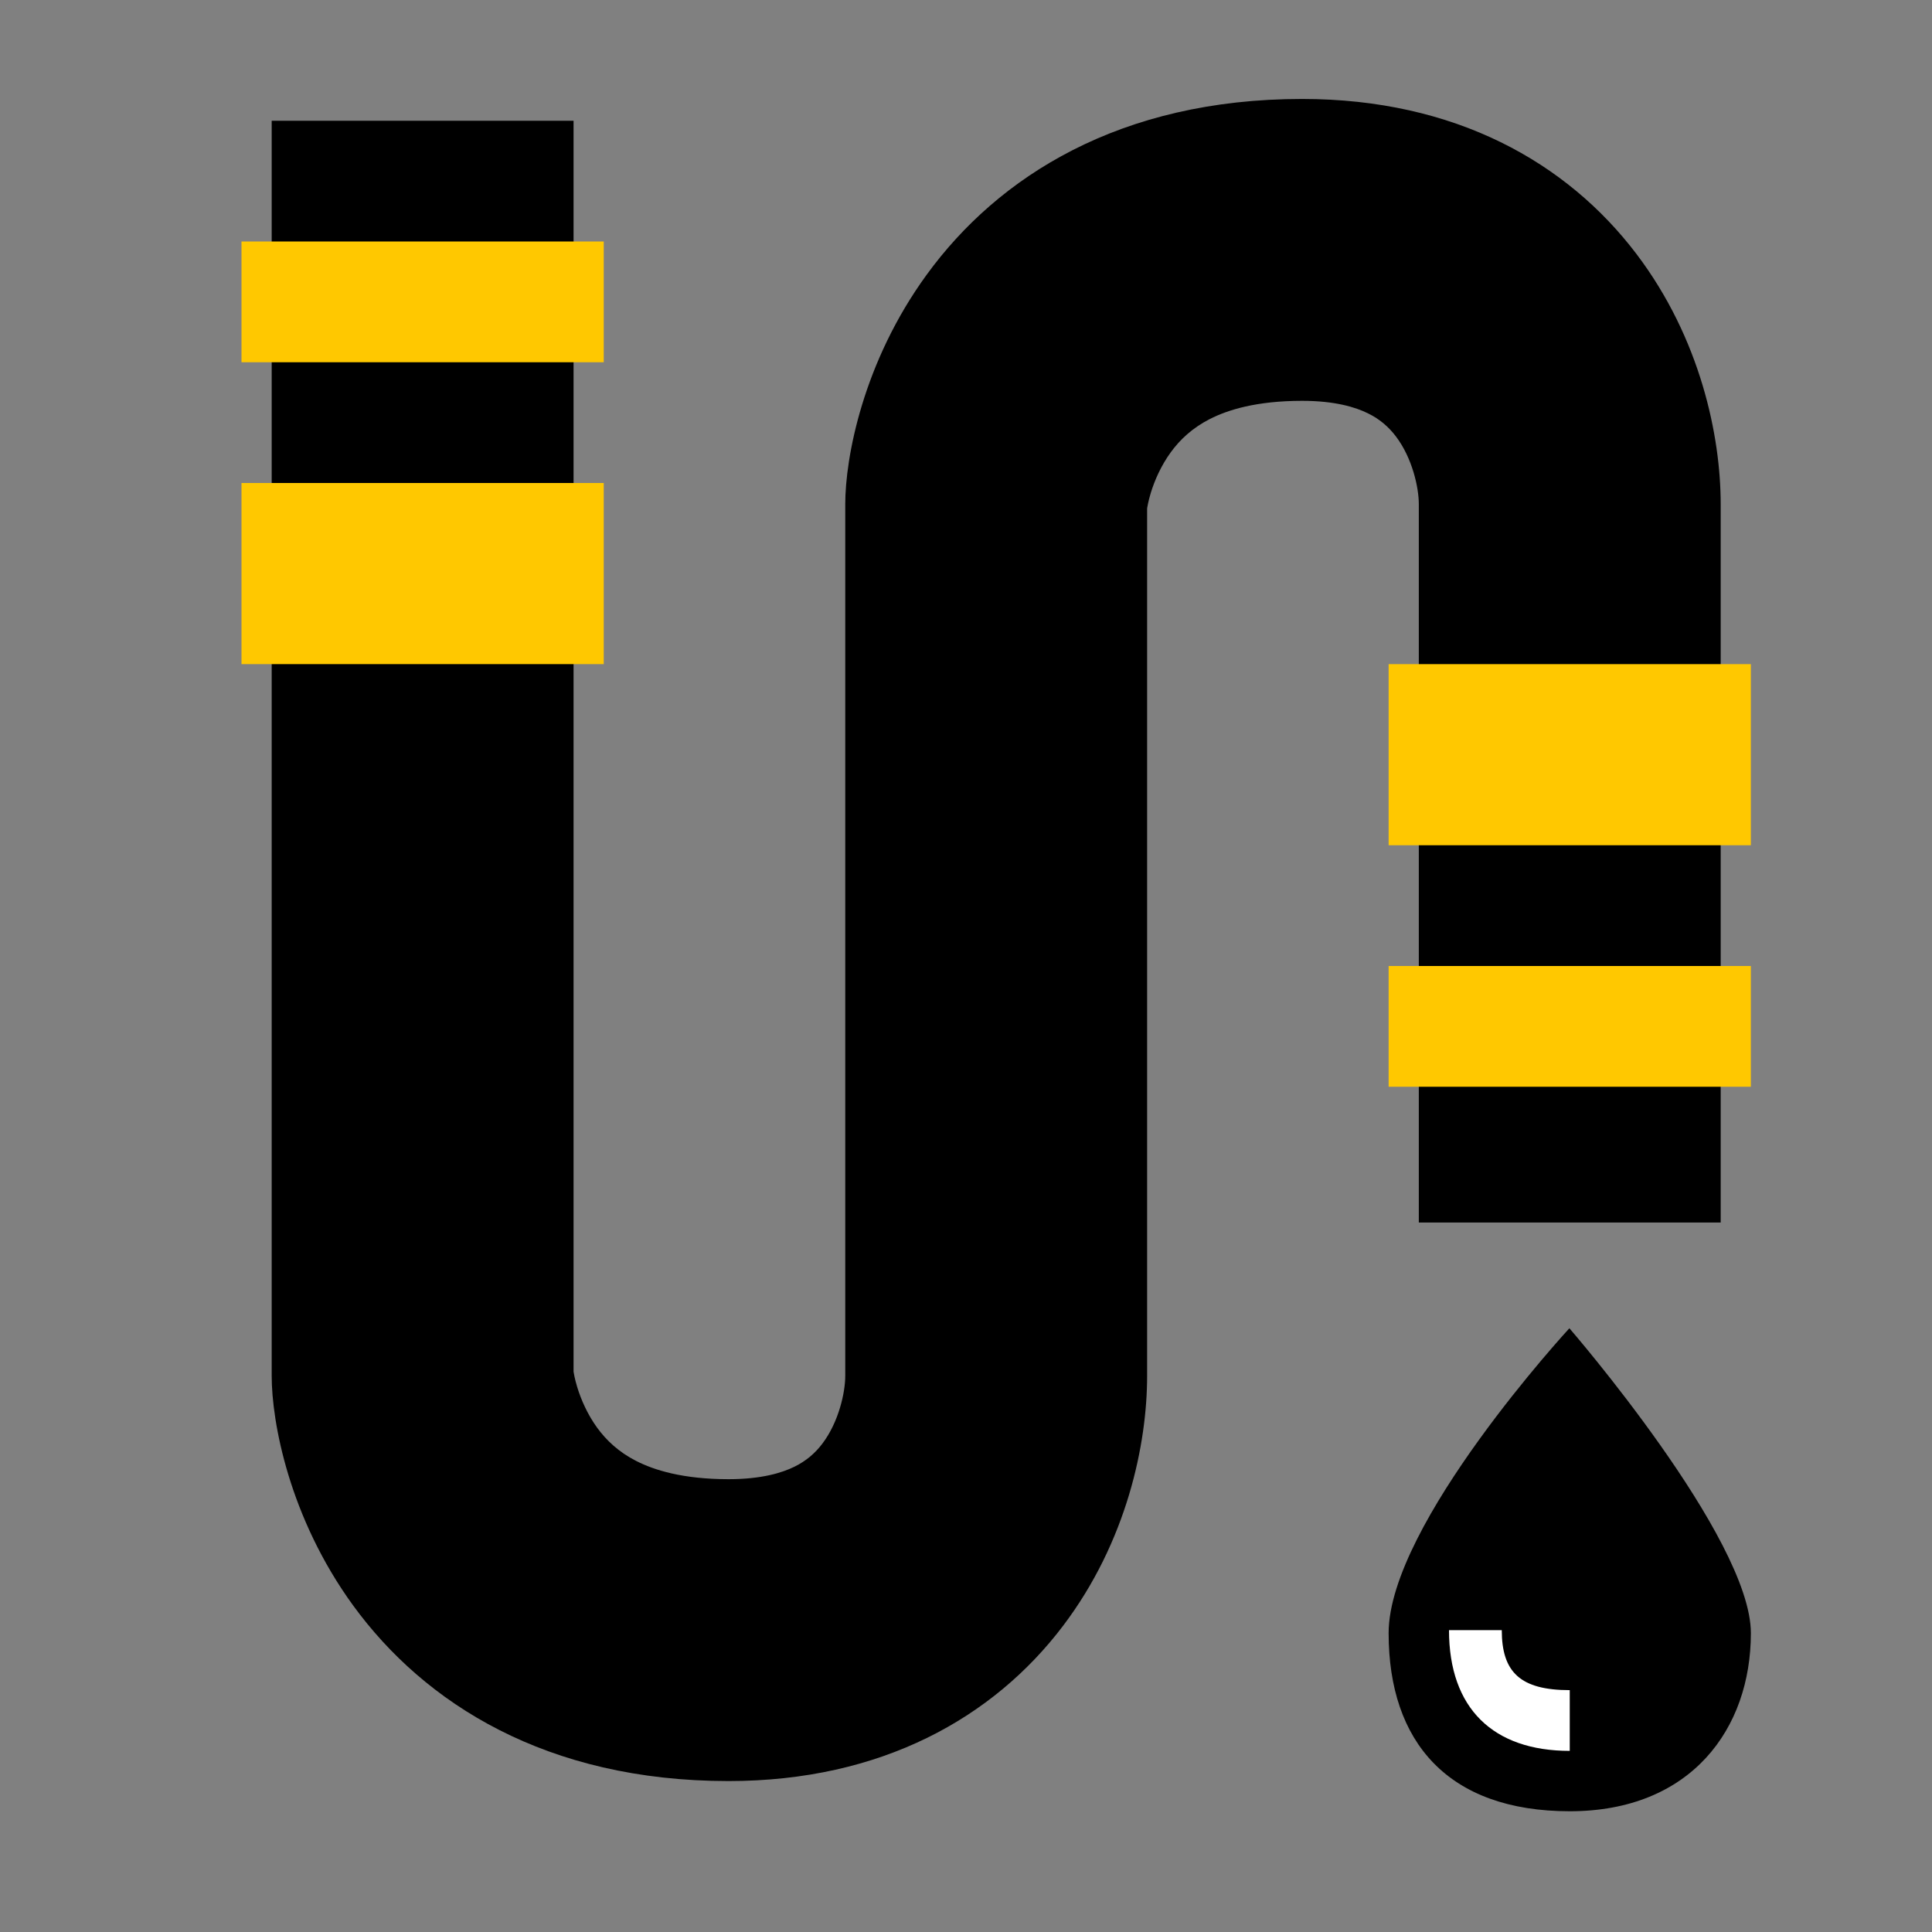 <svg width="32" height="32" viewBox="0 0 32 32" fill="none" xmlns="http://www.w3.org/2000/svg">
<rect x="0" y="0" width="32" height="32" fill="#808080" stroke="none"/>
<path fill-rule="evenodd" clip-rule="evenodd" d="M15.351 4.547C16.532 2.925 18.549 1.639 21.567 1.639C24.102 1.639 25.956 2.691 27.106 4.208C28.165 5.606 28.5 7.222 28.5 8.35V20.249H23.5V8.35C23.5 8.075 23.392 7.586 23.121 7.229C23.003 7.074 22.857 6.943 22.655 6.845C22.454 6.746 22.116 6.639 21.567 6.639C20.806 6.639 20.332 6.791 20.039 6.94C19.746 7.09 19.543 7.283 19.391 7.492C19.232 7.711 19.125 7.953 19.06 8.166C19.017 8.308 19.004 8.398 19 8.419V22.789C19 23.918 18.665 25.534 17.606 26.931C16.456 28.448 14.602 29.5 12.067 29.5C9.049 29.5 7.032 28.214 5.85 26.593C4.787 25.133 4.5 23.548 4.5 22.789V2H9.5V22.72C9.504 22.742 9.517 22.831 9.56 22.973C9.625 23.186 9.732 23.429 9.891 23.648C10.043 23.856 10.246 24.05 10.539 24.199C10.832 24.348 11.306 24.5 12.067 24.5C12.616 24.5 12.954 24.393 13.155 24.295C13.357 24.196 13.504 24.066 13.621 23.911C13.892 23.554 14 23.064 14 22.789V8.35C14 7.591 14.287 6.006 15.351 4.547Z" fill="black"/>
<path fill-rule="evenodd" clip-rule="evenodd" d="M25.994 22C25.994 22 29 25.47 29 27.05C29 28.629 28.013 30 26 30C23.986 30 23 28.855 23 27.05C23 25.245 25.994 22 25.994 22Z" fill="black"/>
<path d="M24 27C24 28.298 24.733 29 26 29V27.994C25.183 27.994 24.874 27.698 24.874 27H24Z" fill="white"/>
<rect x="4" y="4" width="6" height="2" fill="#FFC800"/>
<rect x="23" y="16" width="6" height="2" fill="#FFC800"/>
<rect x="4" y="8" width="6" height="3" fill="#FFC800"/>
<rect x="23" y="11" width="6" height="3" fill="#FFC800"/>
</svg>

